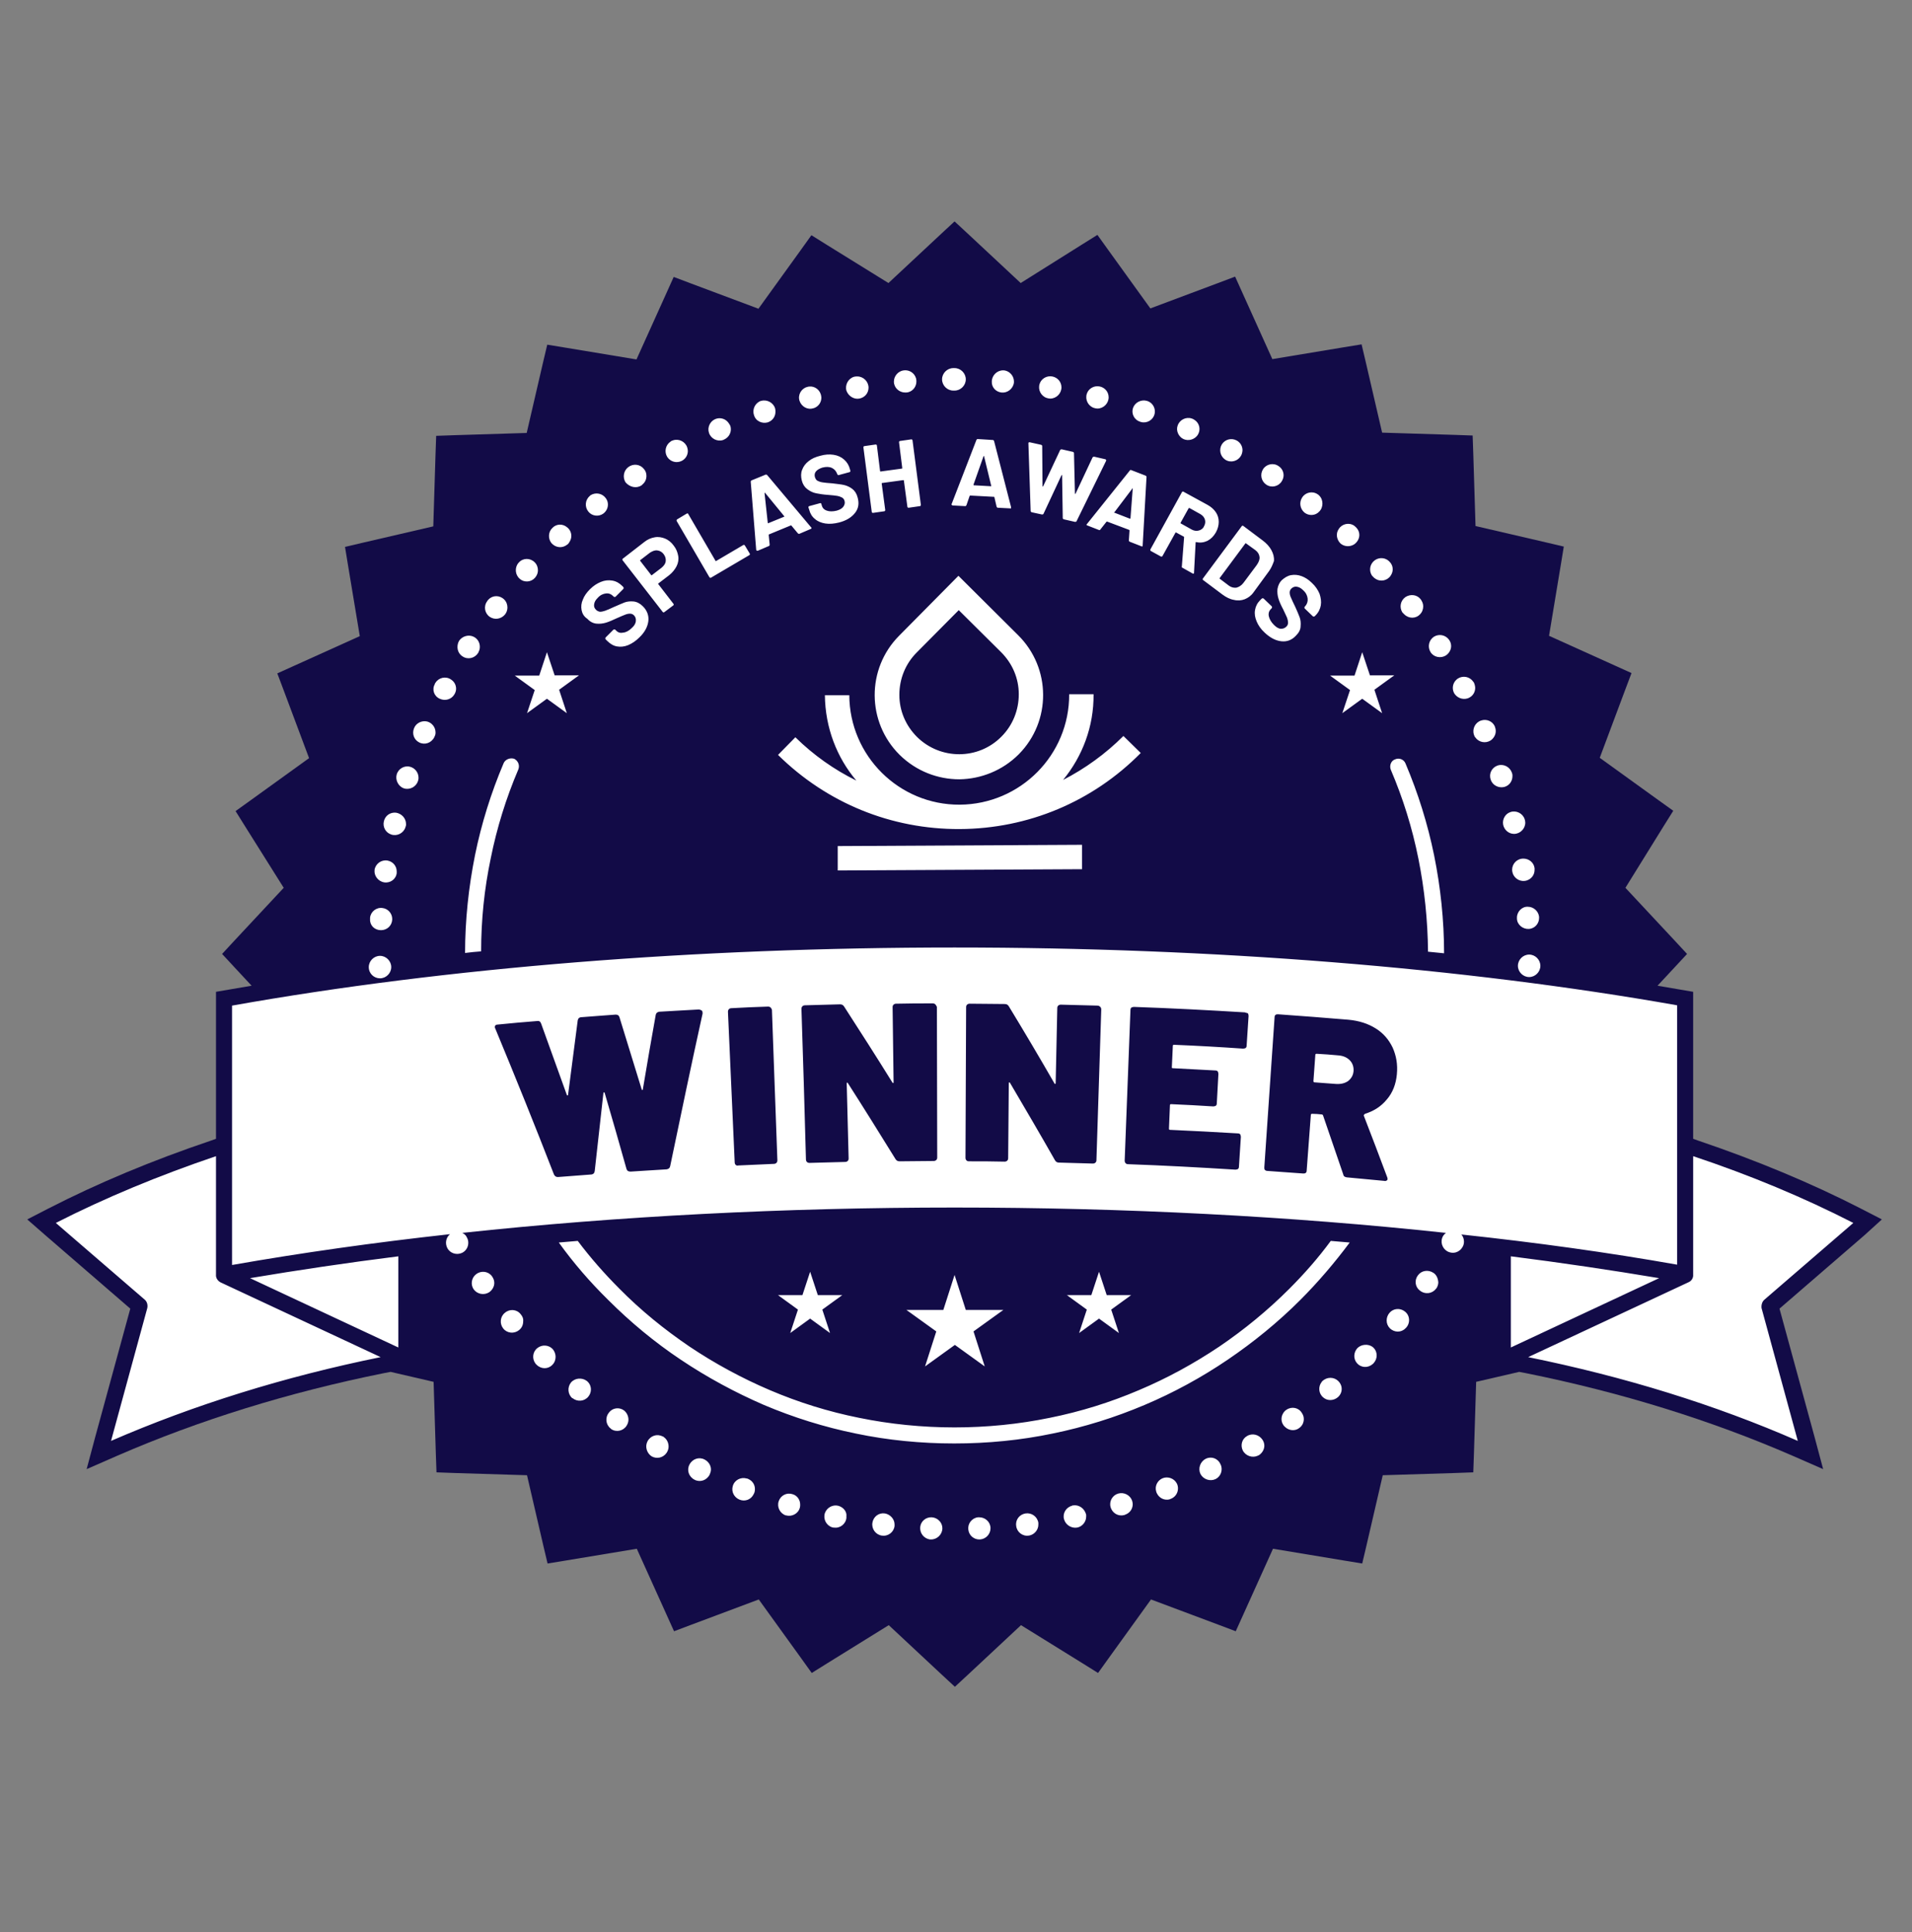 <svg width="96" height="97" viewBox="0 0 96 97" fill="none" xmlns="http://www.w3.org/2000/svg">
<rect x="0" y="0" width="96" height="97" fill="#808080" stroke="none"/>
<path d="M94.488 61.222L93.424 60.674C90.943 59.401 88.187 58.256 85.286 57.273L85.012 57.176V50.472V49.795L84.351 49.682C83.98 49.618 83.594 49.553 83.223 49.489L84.093 48.554L84.706 47.894L84.093 47.233L81.611 44.574L83.529 41.479L84.013 40.706L83.271 40.174L80.322 38.047L81.595 34.646L81.917 33.792L81.096 33.421L77.776 31.922L78.372 28.328L78.517 27.442L77.63 27.233L74.085 26.41L73.972 22.768L73.94 21.866L73.037 21.834L69.395 21.721L68.573 18.175L68.364 17.289L67.477 17.434L63.883 18.03L62.385 14.71L62.014 13.888L61.16 14.21L57.759 15.484L55.632 12.534L55.1 11.793L54.326 12.277L51.248 14.21L48.589 11.729L47.928 11.116L47.267 11.729L44.608 14.21L41.514 12.293L40.74 11.809L40.209 12.55L38.081 15.5L34.681 14.227L33.826 13.904L33.456 14.726L31.957 18.046L28.363 17.45L27.477 17.305L27.267 18.191L26.445 21.737L22.803 21.85L21.9 21.882L21.868 22.784L21.755 26.427L18.21 27.249L17.323 27.458L17.468 28.345L18.065 31.938L14.745 33.437L13.923 33.808L14.245 34.662L15.518 38.063L12.569 40.19L11.828 40.722L12.311 41.495L14.245 44.574L11.763 47.233L11.151 47.894L11.763 48.554L12.633 49.489C12.263 49.553 11.876 49.618 11.505 49.682L10.845 49.795V50.472V57.176L10.571 57.273C7.654 58.256 4.914 59.401 2.432 60.674L1.368 61.222L2.271 62.011L6.542 65.702L4.785 72.132L4.35 73.76L5.897 73.083C9.974 71.311 14.471 69.908 19.273 68.941L19.612 68.877L21.771 69.377L21.884 73.019L21.916 73.921L22.819 73.954L26.461 74.066L27.283 77.612L27.493 78.498L28.379 78.353L31.973 77.757L33.472 81.077L33.843 81.899L34.697 81.577L38.097 80.303L40.225 83.253L40.756 83.994L41.53 83.511L44.624 81.593L47.283 84.075L47.944 84.687L48.605 84.075L51.264 81.593L54.359 83.511L55.132 83.994L55.664 83.253L57.791 80.303L61.192 81.577L62.046 81.899L62.417 81.077L63.916 77.757L67.51 78.353L68.396 78.498L68.605 77.612L69.427 74.066L73.07 73.954L73.972 73.921L74.004 73.019L74.117 69.377L76.277 68.877L76.615 68.941C81.418 69.908 85.914 71.311 89.992 73.083L91.539 73.76L91.104 72.132L89.347 65.702L93.618 62.011L94.488 61.222Z" fill="#120B47"/>
<path d="M29.201 30.633C29.169 30.456 29.185 30.279 29.266 30.101C29.33 29.924 29.459 29.747 29.62 29.585C29.797 29.408 29.975 29.295 30.168 29.215C30.362 29.134 30.555 29.118 30.748 29.15C30.942 29.183 31.103 29.279 31.248 29.424L31.296 29.473C31.312 29.489 31.312 29.505 31.312 29.521C31.312 29.537 31.312 29.553 31.296 29.569L30.91 29.956C30.893 29.972 30.877 29.972 30.861 29.972C30.845 29.972 30.829 29.972 30.813 29.956L30.781 29.924C30.684 29.827 30.571 29.779 30.426 29.795C30.281 29.811 30.136 29.875 30.007 30.021C29.894 30.133 29.846 30.23 29.83 30.343C29.814 30.456 29.846 30.536 29.927 30.617C29.991 30.681 30.055 30.698 30.12 30.714C30.2 30.714 30.281 30.698 30.378 30.665C30.474 30.633 30.619 30.569 30.829 30.472C31.055 30.375 31.232 30.295 31.361 30.246C31.49 30.198 31.651 30.182 31.812 30.198C31.973 30.214 32.134 30.295 32.279 30.44C32.489 30.649 32.586 30.907 32.553 31.181C32.521 31.455 32.376 31.745 32.102 32.003C31.925 32.18 31.732 32.309 31.538 32.39C31.345 32.47 31.151 32.486 30.974 32.454C30.797 32.422 30.636 32.325 30.491 32.18L30.41 32.1C30.394 32.084 30.394 32.067 30.394 32.051C30.394 32.035 30.394 32.019 30.41 32.003L30.797 31.616C30.813 31.6 30.829 31.6 30.845 31.6C30.861 31.6 30.877 31.6 30.893 31.616L30.942 31.665C31.038 31.761 31.151 31.793 31.296 31.761C31.441 31.745 31.587 31.665 31.732 31.519C31.86 31.407 31.925 31.278 31.925 31.165C31.941 31.052 31.893 30.955 31.828 30.891C31.78 30.843 31.715 30.81 31.635 30.81C31.554 30.81 31.474 30.826 31.393 30.859C31.296 30.891 31.167 30.955 30.974 31.036C30.765 31.133 30.587 31.213 30.426 31.262C30.265 31.31 30.104 31.326 29.943 31.31C29.781 31.294 29.62 31.213 29.491 31.068C29.314 30.955 29.233 30.794 29.201 30.633ZM31.264 28.135C31.248 28.119 31.248 28.103 31.248 28.087C31.248 28.07 31.264 28.054 31.264 28.054L32.344 27.216C32.505 27.087 32.682 27.007 32.876 26.975C33.053 26.942 33.23 26.975 33.392 27.039C33.553 27.104 33.714 27.233 33.827 27.394C33.956 27.555 34.02 27.732 34.052 27.909C34.084 28.087 34.052 28.264 33.972 28.425C33.891 28.586 33.762 28.747 33.601 28.876L33.053 29.295C33.037 29.311 33.037 29.311 33.053 29.328L33.81 30.311C33.827 30.327 33.827 30.343 33.827 30.359C33.827 30.375 33.81 30.391 33.81 30.391L33.359 30.73C33.343 30.746 33.327 30.746 33.311 30.746C33.295 30.746 33.279 30.73 33.279 30.73L31.264 28.135ZM32.151 28.167L32.699 28.876C32.715 28.892 32.715 28.892 32.731 28.876L33.214 28.506C33.327 28.409 33.408 28.312 33.424 28.183C33.44 28.054 33.408 27.942 33.327 27.829C33.246 27.716 33.134 27.651 33.005 27.635C32.876 27.619 32.763 27.668 32.634 27.748L32.151 28.119C32.134 28.135 32.134 28.151 32.151 28.167ZM34.487 25.782L34.004 26.072C33.988 26.088 33.988 26.088 33.972 26.104C33.972 26.12 33.972 26.137 33.972 26.153L35.615 28.973C35.632 28.989 35.632 28.989 35.648 29.005C35.664 29.021 35.68 29.005 35.696 29.005L37.614 27.877C37.63 27.877 37.63 27.861 37.646 27.845C37.662 27.829 37.646 27.813 37.646 27.797L37.404 27.394C37.388 27.378 37.388 27.378 37.372 27.361C37.356 27.345 37.34 27.361 37.324 27.361L35.954 28.167C35.938 28.183 35.922 28.167 35.922 28.151L34.552 25.798C34.536 25.782 34.536 25.782 34.52 25.766C34.52 25.782 34.504 25.782 34.487 25.782ZM37.968 27.603L37.694 24.186C37.694 24.154 37.711 24.138 37.727 24.122L38.436 23.832C38.468 23.816 38.484 23.832 38.517 23.848L40.724 26.475L40.74 26.491C40.757 26.523 40.74 26.54 40.708 26.556L40.144 26.797C40.112 26.814 40.096 26.797 40.064 26.781L39.741 26.394C39.725 26.378 39.725 26.378 39.709 26.378L38.613 26.83C38.597 26.83 38.597 26.846 38.597 26.862L38.645 27.345C38.645 27.378 38.629 27.41 38.613 27.41L38.049 27.651C38.033 27.651 38.017 27.651 38.001 27.651C37.985 27.635 37.968 27.619 37.968 27.603ZM38.388 24.767L38.549 26.249C38.549 26.265 38.565 26.282 38.581 26.265L39.371 25.943C39.387 25.943 39.387 25.927 39.371 25.911L38.42 24.751C38.42 24.734 38.404 24.734 38.404 24.734C38.404 24.734 38.388 24.751 38.388 24.767ZM40.596 23.155C40.45 23.268 40.338 23.413 40.273 23.59C40.209 23.751 40.209 23.929 40.257 24.122C40.305 24.315 40.402 24.46 40.531 24.557C40.66 24.654 40.805 24.734 40.982 24.767C41.143 24.799 41.337 24.831 41.579 24.847C41.788 24.863 41.933 24.88 42.03 24.896C42.127 24.912 42.207 24.944 42.272 24.976C42.336 25.008 42.384 25.073 42.401 25.137C42.433 25.234 42.417 25.331 42.352 25.427C42.288 25.524 42.175 25.589 42.014 25.637C41.82 25.685 41.643 25.685 41.514 25.637C41.369 25.589 41.288 25.492 41.256 25.363L41.24 25.299C41.24 25.282 41.224 25.266 41.208 25.266C41.192 25.266 41.176 25.25 41.16 25.266L40.628 25.411C40.612 25.411 40.596 25.427 40.596 25.444C40.596 25.46 40.579 25.476 40.596 25.492L40.628 25.589C40.676 25.782 40.773 25.943 40.918 26.056C41.063 26.185 41.24 26.249 41.434 26.282C41.643 26.314 41.869 26.298 42.127 26.233C42.497 26.137 42.755 25.975 42.932 25.75C43.11 25.524 43.142 25.266 43.061 24.976C43.013 24.783 42.916 24.638 42.787 24.541C42.658 24.444 42.513 24.38 42.368 24.348C42.223 24.315 42.03 24.299 41.788 24.267C41.562 24.251 41.401 24.235 41.305 24.219C41.192 24.203 41.111 24.17 41.047 24.138C40.982 24.106 40.95 24.041 40.918 23.961C40.886 23.848 40.902 23.751 40.966 23.671C41.031 23.59 41.143 23.526 41.288 23.477C41.482 23.429 41.627 23.429 41.772 23.494C41.901 23.558 41.981 23.655 42.03 23.784L42.046 23.816C42.046 23.832 42.062 23.848 42.078 23.848C42.094 23.848 42.11 23.864 42.127 23.848L42.658 23.703C42.675 23.703 42.691 23.687 42.691 23.671C42.691 23.655 42.707 23.639 42.691 23.622L42.675 23.558C42.626 23.365 42.529 23.203 42.384 23.075C42.239 22.945 42.062 22.865 41.852 22.833C41.643 22.8 41.417 22.817 41.192 22.881C40.934 22.945 40.757 23.026 40.596 23.155ZM43.367 22.414C43.351 22.43 43.351 22.446 43.351 22.462L43.77 25.701C43.77 25.718 43.786 25.734 43.786 25.734C43.803 25.75 43.819 25.75 43.835 25.75L44.399 25.669C44.415 25.669 44.431 25.653 44.431 25.653C44.447 25.637 44.447 25.621 44.447 25.605L44.27 24.283C44.27 24.267 44.27 24.251 44.286 24.251L45.35 24.106C45.366 24.106 45.382 24.106 45.382 24.122L45.559 25.444C45.559 25.46 45.575 25.476 45.575 25.476C45.592 25.492 45.608 25.492 45.624 25.492L46.188 25.411C46.204 25.411 46.22 25.395 46.22 25.395C46.236 25.379 46.236 25.363 46.236 25.347L45.817 22.108C45.817 22.091 45.801 22.075 45.801 22.075C45.785 22.059 45.769 22.059 45.753 22.059L45.189 22.14C45.172 22.14 45.156 22.156 45.156 22.156C45.14 22.172 45.14 22.188 45.14 22.204L45.301 23.494C45.301 23.51 45.301 23.526 45.285 23.526L44.222 23.671C44.206 23.671 44.189 23.671 44.189 23.655L44.028 22.365C44.028 22.349 44.012 22.333 44.012 22.333C43.996 22.317 43.98 22.317 43.964 22.317L43.4 22.398C43.384 22.398 43.384 22.398 43.367 22.414ZM47.783 25.299L49.024 22.091C49.04 22.059 49.056 22.043 49.089 22.043L49.846 22.091C49.879 22.091 49.895 22.108 49.911 22.14L50.765 25.46C50.765 25.46 50.765 25.476 50.765 25.492C50.765 25.524 50.749 25.54 50.717 25.524L50.104 25.492C50.072 25.492 50.056 25.476 50.04 25.444L49.927 24.96C49.927 24.944 49.911 24.944 49.911 24.944L48.718 24.88C48.702 24.88 48.702 24.88 48.686 24.896L48.525 25.363C48.509 25.395 48.492 25.411 48.46 25.411L47.848 25.379C47.832 25.379 47.816 25.379 47.8 25.363C47.767 25.331 47.767 25.315 47.783 25.299ZM48.879 24.331C48.879 24.348 48.879 24.364 48.895 24.364L49.749 24.412C49.766 24.412 49.782 24.396 49.766 24.38L49.411 22.913C49.411 22.897 49.411 22.897 49.395 22.897C49.395 22.897 49.379 22.897 49.379 22.913L48.879 24.331ZM51.748 25.653C51.748 25.685 51.764 25.701 51.796 25.718L52.312 25.83C52.344 25.83 52.377 25.83 52.393 25.798L53.295 23.864C53.295 23.848 53.311 23.848 53.311 23.848L53.327 23.864L53.36 26.008C53.36 26.04 53.376 26.056 53.408 26.072L53.972 26.201C54.004 26.201 54.036 26.201 54.053 26.169L55.535 23.139C55.551 23.107 55.535 23.075 55.503 23.058L54.939 22.929C54.907 22.929 54.891 22.929 54.858 22.962L54.004 24.783C54.004 24.799 53.988 24.799 53.988 24.799L53.972 24.783L53.924 22.752C53.924 22.72 53.907 22.704 53.875 22.688L53.311 22.559C53.279 22.559 53.263 22.559 53.231 22.591L52.377 24.412C52.377 24.428 52.36 24.428 52.36 24.428L52.344 24.412L52.328 22.398C52.328 22.365 52.312 22.349 52.28 22.333L51.7 22.204C51.667 22.204 51.651 22.204 51.635 22.236V22.253L51.748 25.653ZM54.584 26.298L56.728 23.622C56.744 23.59 56.776 23.59 56.809 23.606L57.518 23.88C57.55 23.896 57.566 23.913 57.566 23.945L57.373 27.378C57.373 27.378 57.373 27.394 57.373 27.41C57.356 27.442 57.34 27.442 57.308 27.426L56.728 27.2C56.696 27.184 56.679 27.168 56.679 27.136L56.712 26.636C56.712 26.62 56.712 26.62 56.696 26.604L55.584 26.185C55.568 26.185 55.568 26.185 55.551 26.201L55.245 26.588C55.229 26.62 55.197 26.62 55.165 26.604L54.584 26.378C54.568 26.378 54.552 26.362 54.552 26.346C54.552 26.33 54.568 26.314 54.584 26.298ZM55.938 25.734L56.728 26.04C56.744 26.04 56.76 26.04 56.76 26.024L56.873 24.525C56.873 24.509 56.873 24.509 56.873 24.509C56.873 24.509 56.857 24.509 56.857 24.525L55.954 25.718C55.922 25.718 55.922 25.734 55.938 25.734ZM59.419 24.686L60.628 25.347C60.805 25.444 60.95 25.573 61.047 25.718C61.144 25.863 61.192 26.024 61.192 26.201C61.192 26.378 61.144 26.556 61.047 26.733C60.934 26.926 60.805 27.055 60.628 27.152C60.451 27.233 60.273 27.265 60.064 27.216C60.048 27.216 60.032 27.216 60.032 27.233L59.951 28.747C59.951 28.764 59.951 28.78 59.951 28.78C59.935 28.796 59.919 28.812 59.887 28.796L59.371 28.506C59.339 28.489 59.323 28.473 59.339 28.441L59.452 26.975C59.452 26.959 59.452 26.942 59.435 26.942L59.049 26.733C59.032 26.733 59.016 26.733 59.016 26.749L58.372 27.909C58.372 27.925 58.356 27.925 58.34 27.942C58.323 27.942 58.307 27.942 58.291 27.942L57.792 27.668C57.775 27.668 57.775 27.651 57.759 27.635C57.759 27.619 57.759 27.603 57.759 27.587L59.339 24.718C59.339 24.702 59.355 24.702 59.371 24.686C59.387 24.67 59.403 24.67 59.419 24.686ZM59.677 25.524L59.274 26.249C59.274 26.265 59.274 26.282 59.29 26.282L59.838 26.588C59.951 26.652 60.08 26.668 60.193 26.636C60.306 26.604 60.402 26.54 60.451 26.427C60.515 26.314 60.531 26.201 60.499 26.088C60.467 25.975 60.386 25.879 60.273 25.814L59.725 25.508C59.693 25.508 59.677 25.508 59.677 25.524ZM63.722 28.667L62.933 29.747C62.82 29.908 62.659 30.021 62.498 30.085C62.336 30.149 62.143 30.166 61.95 30.117C61.756 30.085 61.563 29.988 61.369 29.843L60.402 29.118C60.386 29.102 60.386 29.102 60.386 29.086C60.386 29.07 60.386 29.054 60.402 29.038L62.352 26.41C62.369 26.394 62.369 26.394 62.385 26.394C62.401 26.394 62.417 26.394 62.433 26.41L63.4 27.136C63.593 27.281 63.739 27.442 63.835 27.619C63.932 27.797 63.98 27.974 63.964 28.167C63.9 28.345 63.835 28.506 63.722 28.667ZM63.239 27.958C63.223 27.829 63.158 27.716 63.029 27.619L62.562 27.281C62.546 27.265 62.53 27.281 62.53 27.281L61.24 29.021C61.224 29.038 61.24 29.054 61.24 29.054L61.708 29.408C61.821 29.489 61.95 29.521 62.078 29.505C62.207 29.473 62.336 29.392 62.433 29.263L63.094 28.377C63.207 28.216 63.255 28.087 63.239 27.958ZM64.141 29.569C64.125 29.73 64.141 29.892 64.19 30.053C64.238 30.214 64.319 30.391 64.431 30.601C64.528 30.794 64.576 30.923 64.625 31.02C64.657 31.116 64.673 31.197 64.673 31.262C64.673 31.342 64.641 31.407 64.593 31.455C64.512 31.535 64.431 31.568 64.319 31.568C64.206 31.568 64.093 31.503 63.964 31.374C63.819 31.229 63.739 31.084 63.706 30.939C63.674 30.794 63.722 30.665 63.803 30.585L63.851 30.536C63.867 30.52 63.867 30.504 63.867 30.488C63.867 30.472 63.867 30.456 63.851 30.44L63.448 30.053C63.432 30.037 63.416 30.037 63.4 30.037C63.384 30.037 63.368 30.037 63.352 30.053L63.271 30.133C63.126 30.279 63.045 30.44 63.013 30.633C62.981 30.826 63.013 31.004 63.094 31.197C63.174 31.39 63.303 31.584 63.497 31.761C63.771 32.019 64.045 32.164 64.335 32.196C64.625 32.228 64.867 32.132 65.076 31.906C65.221 31.761 65.302 31.6 65.302 31.439C65.318 31.278 65.302 31.116 65.253 30.988C65.205 30.859 65.124 30.665 65.028 30.456C64.931 30.262 64.867 30.117 64.818 30.005C64.77 29.908 64.754 29.811 64.754 29.747C64.754 29.666 64.786 29.602 64.834 29.553C64.915 29.473 65.012 29.44 65.108 29.456C65.221 29.473 65.318 29.521 65.431 29.634C65.576 29.763 65.64 29.908 65.656 30.053C65.672 30.198 65.624 30.327 65.543 30.424L65.511 30.456C65.495 30.472 65.495 30.488 65.495 30.504C65.495 30.52 65.495 30.536 65.511 30.552L65.914 30.939C65.93 30.955 65.946 30.955 65.963 30.955C65.979 30.955 65.995 30.955 66.011 30.939L66.059 30.891C66.204 30.746 66.285 30.569 66.317 30.391C66.349 30.198 66.317 30.005 66.253 29.811C66.172 29.618 66.043 29.424 65.866 29.263C65.705 29.102 65.527 28.989 65.35 28.925C65.173 28.86 64.996 28.844 64.818 28.876C64.641 28.909 64.496 29.005 64.351 29.134C64.238 29.247 64.174 29.392 64.141 29.569ZM19.999 67.652V63.075C17.436 63.398 14.954 63.768 12.553 64.171L19.999 67.652ZM88.59 65.251L93.054 61.399C90.572 60.126 87.865 58.998 85.012 58.047V63.994C85.028 64.155 84.931 64.316 84.77 64.381L76.728 68.136C81.563 69.119 86.108 70.521 90.266 72.342L88.445 65.67C88.429 65.509 88.477 65.347 88.59 65.251ZM10.845 63.994C10.845 63.994 10.845 63.978 10.845 63.994V58.047C7.992 59.014 5.301 60.126 2.803 61.399L7.267 65.251C7.38 65.347 7.428 65.509 7.396 65.67L5.575 72.342C9.733 70.537 14.277 69.119 19.112 68.136L11.07 64.381C10.925 64.3 10.829 64.155 10.845 63.994ZM84.206 63.494V50.472C73.441 48.571 60.902 47.571 47.928 47.571C34.955 47.571 22.416 48.571 11.651 50.488V63.51C15.132 62.898 18.79 62.382 22.594 61.963C22.384 62.14 22.336 62.431 22.465 62.672C22.61 62.93 22.932 63.027 23.206 62.898C23.399 62.801 23.512 62.608 23.512 62.398C23.512 62.318 23.496 62.221 23.448 62.14C23.432 62.124 23.432 62.092 23.416 62.076C23.367 61.995 23.287 61.931 23.206 61.899C31.006 61.061 39.371 60.626 47.928 60.626C56.47 60.626 64.818 61.061 72.602 61.899C72.554 61.931 72.506 61.979 72.474 62.028C72.441 62.076 72.425 62.108 72.409 62.157C72.312 62.447 72.474 62.769 72.764 62.866C73.038 62.962 73.312 62.833 73.441 62.592C73.489 62.511 73.505 62.414 73.505 62.334C73.505 62.205 73.457 62.076 73.376 61.979C77.131 62.382 80.757 62.882 84.206 63.494ZM75.858 63.075V67.652L83.304 64.171C80.902 63.768 78.404 63.398 75.858 63.075ZM48.122 28.909L51.119 31.89C52.779 33.534 52.795 36.209 51.152 37.869C50.33 38.691 49.25 39.11 48.17 39.126C47.09 39.126 46.011 38.723 45.172 37.901C43.513 36.258 43.496 33.582 45.14 31.922L48.122 28.909ZM48.138 30.633L46.027 32.76C45.463 33.324 45.156 34.082 45.156 34.888C45.156 35.694 45.479 36.435 46.043 36.999C47.219 38.159 49.121 38.159 50.281 36.983C50.845 36.419 51.152 35.661 51.152 34.855C51.152 34.05 50.829 33.308 50.265 32.744L48.138 30.633ZM42.062 43.703L54.327 43.639V42.414L42.062 42.478V43.703ZM56.406 36.951C55.503 37.853 54.472 38.594 53.376 39.158C54.343 37.982 54.923 36.483 54.907 34.855H53.682C53.698 37.901 51.232 40.383 48.186 40.4C45.14 40.416 42.658 37.95 42.642 34.904H41.417C41.434 36.532 42.014 38.03 42.997 39.191C41.885 38.643 40.853 37.918 39.935 37.015L39.064 37.901C41.514 40.319 44.754 41.64 48.186 41.624C51.619 41.608 54.858 40.254 57.276 37.805L56.406 36.951ZM48.492 65.767L47.928 64.01L47.364 65.767H45.511L47.01 66.846L46.446 68.603L47.944 67.523L49.443 68.603L48.879 66.846L50.378 65.767H48.492ZM41.063 65.025L40.676 63.849L40.289 65.025H39.064L40.064 65.75L39.677 66.927L40.676 66.202L41.675 66.927L41.288 65.75L42.288 65.025H41.063ZM26.462 35.806L27.461 35.081L28.46 35.806L28.073 34.63L29.072 33.905H27.848L27.461 32.744L27.074 33.921H25.849L26.848 34.646L26.462 35.806ZM55.568 65.025L55.181 63.849L54.794 65.025H53.569L54.568 65.75L54.181 66.927L55.181 66.202L56.18 66.927L55.793 65.75L56.792 65.025H55.568ZM67.397 35.806L68.396 35.081L69.395 35.806L69.008 34.63L70.008 33.905H68.783L68.396 32.744L68.009 33.921H66.784L67.784 34.646L67.397 35.806ZM50.281 19.706C50.555 19.738 50.813 19.561 50.894 19.287C50.91 19.239 50.91 19.19 50.91 19.158C50.91 18.9 50.733 18.675 50.491 18.61C50.443 18.594 50.394 18.594 50.362 18.594C50.056 18.594 49.798 18.852 49.798 19.158C49.782 19.432 49.991 19.674 50.281 19.706ZM75.922 43.671C75.922 43.736 75.939 43.8 75.955 43.848C76.051 44.139 76.374 44.3 76.664 44.203C76.906 44.122 77.05 43.913 77.05 43.671C77.05 43.639 77.05 43.623 77.05 43.59C77.018 43.316 76.777 43.107 76.487 43.107C76.164 43.107 75.922 43.365 75.922 43.671ZM71.958 63.897C71.7 63.736 71.362 63.784 71.184 64.042C71.007 64.284 71.055 64.622 71.297 64.8C71.539 64.993 71.893 64.961 72.087 64.719C72.103 64.703 72.103 64.687 72.119 64.687C72.183 64.59 72.216 64.477 72.216 64.381C72.2 64.171 72.119 63.994 71.958 63.897ZM75.471 41.399C75.519 41.657 75.745 41.866 76.019 41.866C76.325 41.866 76.583 41.608 76.583 41.302C76.583 41.237 76.567 41.173 76.551 41.125C76.454 40.835 76.132 40.673 75.842 40.77C75.584 40.851 75.423 41.125 75.471 41.399ZM69.766 65.912C69.573 66.137 69.573 66.476 69.782 66.685C70.008 66.911 70.362 66.911 70.572 66.685C70.588 66.669 70.604 66.653 70.62 66.637C70.701 66.54 70.749 66.411 70.749 66.282C70.749 66.121 70.685 65.96 70.54 65.847C70.298 65.654 69.959 65.686 69.766 65.912ZM45.447 19.706C45.495 19.706 45.559 19.706 45.608 19.69C45.849 19.626 46.011 19.4 46.011 19.158C46.011 19.11 46.011 19.061 45.994 18.997C45.914 18.723 45.656 18.562 45.382 18.594C45.108 18.626 44.882 18.868 44.882 19.158C44.882 19.464 45.14 19.706 45.447 19.706ZM76.164 46.072C76.164 46.121 76.164 46.185 76.18 46.234C76.261 46.524 76.583 46.701 76.873 46.62C77.115 46.556 77.276 46.33 77.276 46.089C77.276 46.072 77.276 46.04 77.276 46.024C77.244 45.75 77.002 45.525 76.712 45.525C76.422 45.508 76.164 45.766 76.164 46.072ZM43.142 20.012C43.416 19.964 43.609 19.738 43.609 19.464C43.609 19.158 43.351 18.9 43.045 18.9C42.997 18.9 42.932 18.9 42.884 18.916C42.594 18.997 42.417 19.319 42.497 19.61C42.594 19.883 42.868 20.061 43.142 20.012ZM76.777 47.926C76.47 47.926 76.213 48.184 76.213 48.49C76.213 48.796 76.47 49.054 76.777 49.054C77.083 49.054 77.341 48.796 77.341 48.49C77.341 48.184 77.083 47.926 76.777 47.926ZM47.864 19.61C47.88 19.61 47.88 19.61 47.896 19.61C47.912 19.61 47.912 19.61 47.928 19.61C48.235 19.61 48.492 19.352 48.492 19.045C48.492 18.739 48.235 18.481 47.928 18.481C47.912 18.481 47.912 18.481 47.896 18.481C47.88 18.481 47.88 18.481 47.864 18.481C47.558 18.481 47.3 18.739 47.3 19.045C47.3 19.352 47.558 19.61 47.864 19.61ZM74.005 36.886C74.021 36.934 74.037 36.983 74.069 37.015C74.246 37.273 74.585 37.337 74.843 37.176C75.004 37.063 75.1 36.886 75.1 36.709C75.1 36.628 75.084 36.548 75.052 36.467C74.939 36.209 74.633 36.08 74.359 36.177C74.069 36.274 73.908 36.596 74.005 36.886ZM70.507 30.843C70.733 31.068 71.088 31.068 71.297 30.843C71.41 30.73 71.458 30.585 71.458 30.44C71.458 30.311 71.41 30.198 71.329 30.085C71.152 29.859 70.83 29.811 70.572 29.972C70.314 30.149 70.249 30.488 70.411 30.746C70.459 30.794 70.491 30.826 70.507 30.843ZM72.602 32.905C72.764 32.793 72.86 32.615 72.86 32.438C72.86 32.325 72.828 32.228 72.764 32.132C72.586 31.874 72.248 31.809 71.99 31.971C71.732 32.148 71.668 32.486 71.829 32.744C71.99 33.002 72.345 33.067 72.602 32.905ZM69.057 29.054C69.315 29.231 69.669 29.15 69.83 28.892C69.895 28.796 69.927 28.683 69.927 28.586C69.927 28.441 69.879 28.312 69.766 28.2C69.589 28.006 69.282 27.958 69.041 28.119C68.783 28.296 68.718 28.635 68.88 28.892C68.944 28.957 68.992 29.021 69.057 29.054ZM63.577 24.331C63.835 24.509 64.19 24.428 64.351 24.17C64.415 24.074 64.448 23.961 64.448 23.864C64.448 23.687 64.367 23.51 64.19 23.397C63.932 23.22 63.577 23.3 63.416 23.558C63.255 23.816 63.319 24.154 63.577 24.331ZM59.419 22.043C59.661 22.156 59.967 22.075 60.128 21.85C60.193 21.753 60.225 21.64 60.225 21.543C60.225 21.366 60.145 21.189 59.967 21.076C59.919 21.044 59.887 21.028 59.838 21.012C59.548 20.915 59.226 21.076 59.129 21.366C59.032 21.624 59.178 21.93 59.419 22.043ZM67.993 27.329C68.154 27.216 68.251 27.039 68.251 26.862C68.251 26.749 68.219 26.652 68.154 26.556C68.106 26.491 68.058 26.443 67.993 26.394C67.735 26.217 67.381 26.298 67.22 26.556C67.058 26.781 67.107 27.087 67.3 27.281C67.478 27.442 67.768 27.474 67.993 27.329ZM61.514 23.075C61.563 23.107 61.595 23.123 61.643 23.139C61.934 23.236 62.256 23.075 62.352 22.784C62.369 22.72 62.385 22.672 62.385 22.607C62.385 22.398 62.272 22.204 62.078 22.108C61.821 21.979 61.514 22.059 61.353 22.301C61.192 22.559 61.257 22.897 61.514 23.075ZM73.682 35.065C73.924 34.984 74.069 34.775 74.069 34.533C74.069 34.469 74.053 34.42 74.037 34.356C74.021 34.307 74.005 34.259 73.972 34.227C73.795 33.969 73.457 33.905 73.199 34.066C72.957 34.227 72.876 34.533 73.005 34.791C73.134 35.017 73.408 35.146 73.682 35.065ZM74.843 39.126C74.923 39.416 75.229 39.578 75.519 39.513C75.777 39.449 75.939 39.223 75.939 38.965C75.939 38.917 75.939 38.868 75.922 38.836C75.922 38.82 75.922 38.804 75.906 38.788C75.81 38.498 75.487 38.337 75.197 38.433C74.907 38.53 74.746 38.836 74.843 39.126ZM57.244 21.173C57.26 21.173 57.276 21.189 57.292 21.189C57.598 21.269 57.904 21.076 57.969 20.786C57.985 20.738 57.985 20.689 57.985 20.657C57.985 20.415 57.824 20.19 57.582 20.125C57.292 20.045 56.986 20.206 56.889 20.48C56.792 20.754 56.937 21.076 57.244 21.173ZM54.923 20.48C54.987 20.496 55.036 20.512 55.1 20.512C55.406 20.512 55.664 20.254 55.664 19.948C55.664 19.674 55.471 19.448 55.197 19.4C54.923 19.352 54.649 19.513 54.568 19.771C54.472 20.061 54.633 20.383 54.923 20.48ZM68.154 67.684C67.961 67.894 67.945 68.216 68.122 68.426C68.316 68.668 68.67 68.7 68.912 68.49C68.944 68.474 68.96 68.442 68.992 68.41C69.073 68.313 69.121 68.184 69.121 68.055C69.121 67.894 69.057 67.733 68.912 67.62C68.686 67.459 68.348 67.491 68.154 67.684ZM65.495 25.734C65.721 25.911 66.043 25.895 66.237 25.685C66.349 25.573 66.398 25.427 66.398 25.282C66.398 25.137 66.349 24.992 66.237 24.88C66.204 24.847 66.188 24.831 66.156 24.815C65.898 24.638 65.543 24.718 65.382 24.976C65.221 25.218 65.269 25.54 65.495 25.734ZM52.554 19.98C52.618 19.996 52.667 20.012 52.731 20.012C53.037 20.012 53.295 19.755 53.295 19.448C53.295 19.174 53.102 18.949 52.828 18.9C52.554 18.852 52.28 19.013 52.199 19.271C52.102 19.561 52.264 19.883 52.554 19.98ZM19.29 44.3C19.596 44.348 19.886 44.139 19.918 43.832C19.918 43.8 19.918 43.784 19.918 43.752C19.918 43.478 19.725 43.252 19.451 43.204C19.145 43.155 18.855 43.365 18.806 43.671V43.687C18.774 43.961 18.983 44.251 19.29 44.3ZM31.329 70.811C31.087 70.634 30.748 70.682 30.571 70.924C30.378 71.165 30.41 71.52 30.652 71.713C30.668 71.73 30.684 71.73 30.684 71.746C30.942 71.923 31.296 71.842 31.457 71.585C31.522 71.488 31.554 71.375 31.554 71.278C31.554 71.101 31.474 70.924 31.329 70.811ZM33.327 72.149C33.311 72.132 33.295 72.116 33.263 72.116C32.989 71.971 32.65 72.084 32.505 72.374C32.376 72.632 32.473 72.954 32.715 73.116C32.972 73.261 33.295 73.196 33.472 72.938C33.536 72.842 33.569 72.729 33.569 72.632C33.569 72.439 33.488 72.261 33.327 72.149ZM35.374 73.277C35.1 73.132 34.761 73.245 34.616 73.535C34.471 73.809 34.584 74.147 34.874 74.292C35.148 74.437 35.487 74.324 35.632 74.034C35.664 73.954 35.696 73.873 35.696 73.776C35.696 73.567 35.567 73.373 35.374 73.277ZM40.837 20.496H40.853C41.095 20.415 41.24 20.206 41.24 19.964C41.24 19.9 41.224 19.851 41.208 19.787C41.111 19.497 40.805 19.335 40.515 19.432C40.225 19.513 40.047 19.835 40.144 20.125C40.241 20.415 40.547 20.593 40.837 20.496ZM39.79 75.017C39.5 74.921 39.193 75.082 39.097 75.372C39 75.662 39.161 75.984 39.451 76.081H39.467C39.757 76.162 40.08 76 40.16 75.694C40.176 75.646 40.176 75.597 40.176 75.533C40.176 75.307 40.031 75.082 39.79 75.017ZM26.139 65.976C25.946 65.734 25.591 65.702 25.349 65.912C25.108 66.105 25.076 66.46 25.269 66.701C25.462 66.943 25.817 66.975 26.059 66.782C26.204 66.669 26.268 66.508 26.268 66.347C26.284 66.202 26.236 66.089 26.139 65.976C26.155 65.976 26.155 65.976 26.139 65.976ZM24.689 64.058C24.495 63.816 24.141 63.784 23.899 63.978C23.657 64.171 23.625 64.51 23.786 64.735C23.963 64.977 24.302 65.041 24.56 64.88C24.721 64.767 24.818 64.59 24.818 64.413C24.818 64.3 24.785 64.203 24.721 64.107C24.705 64.091 24.705 64.074 24.689 64.058ZM28.669 69.409C28.476 69.651 28.508 70.005 28.734 70.198C28.734 70.198 28.734 70.198 28.75 70.198C28.992 70.392 29.346 70.36 29.54 70.118C29.62 70.021 29.669 69.892 29.669 69.763C29.669 69.602 29.604 69.441 29.459 69.328C29.217 69.151 28.863 69.183 28.669 69.409ZM26.977 67.684C26.735 67.878 26.703 68.232 26.897 68.474C26.913 68.49 26.929 68.506 26.945 68.522C27.171 68.748 27.525 68.748 27.735 68.522C27.848 68.41 27.896 68.265 27.896 68.12C27.896 67.991 27.848 67.846 27.751 67.733C27.557 67.523 27.219 67.491 26.977 67.684ZM37.582 74.26C37.55 74.244 37.517 74.228 37.485 74.228C37.195 74.147 36.873 74.308 36.792 74.614C36.711 74.888 36.856 75.178 37.13 75.291C37.404 75.404 37.711 75.291 37.84 75.017C37.888 74.937 37.904 74.856 37.904 74.759C37.904 74.55 37.791 74.356 37.582 74.26ZM56.148 74.985C55.858 75.066 55.68 75.372 55.761 75.662C55.842 75.968 56.148 76.145 56.438 76.065C56.454 76.065 56.47 76.065 56.486 76.049C56.728 75.968 56.873 75.759 56.873 75.517C56.873 75.452 56.857 75.404 56.841 75.34C56.744 75.066 56.438 74.904 56.148 74.985ZM53.875 75.581C53.859 75.581 53.843 75.581 53.827 75.597C53.521 75.678 53.343 75.984 53.424 76.274C53.505 76.564 53.795 76.742 54.085 76.693C54.343 76.645 54.536 76.403 54.536 76.145C54.536 76.113 54.536 76.081 54.536 76.049C54.456 75.726 54.165 75.533 53.875 75.581ZM58.388 74.212C58.13 74.308 57.969 74.598 58.049 74.872C58.13 75.178 58.436 75.356 58.726 75.275C58.758 75.259 58.807 75.243 58.839 75.227C59.032 75.13 59.145 74.937 59.145 74.727C59.145 74.647 59.129 74.55 59.081 74.469C58.952 74.228 58.646 74.115 58.388 74.212ZM60.531 73.245C60.257 73.39 60.145 73.728 60.273 74.002C60.419 74.276 60.757 74.389 61.031 74.26C61.224 74.163 61.337 73.97 61.337 73.76C61.337 73.68 61.321 73.583 61.273 73.502C61.144 73.212 60.805 73.1 60.531 73.245ZM51.49 75.984C51.184 76.033 50.974 76.307 51.023 76.613C51.055 76.919 51.345 77.145 51.651 77.096H51.667C51.941 77.048 52.135 76.806 52.135 76.548C52.135 76.516 52.135 76.484 52.135 76.452C52.086 76.145 51.796 75.936 51.49 75.984ZM46.784 76.178C46.494 76.162 46.236 76.371 46.204 76.661C46.172 76.967 46.381 77.241 46.687 77.29C46.703 77.29 46.736 77.29 46.752 77.29C47.058 77.29 47.316 77.032 47.316 76.726C47.316 76.436 47.074 76.194 46.784 76.178ZM44.431 75.984C44.125 75.936 43.851 76.145 43.803 76.452C43.754 76.758 43.964 77.048 44.27 77.096H44.286C44.592 77.145 44.882 76.919 44.915 76.613C44.915 76.581 44.915 76.564 44.915 76.532C44.915 76.274 44.705 76.033 44.431 75.984ZM42.078 75.597C41.804 75.533 41.514 75.694 41.417 75.968C41.321 76.258 41.482 76.581 41.772 76.677C41.804 76.693 41.836 76.693 41.869 76.693C42.175 76.742 42.465 76.516 42.497 76.21C42.497 76.178 42.497 76.162 42.497 76.129C42.529 75.888 42.336 75.662 42.078 75.597ZM49.169 76.178C49.153 76.178 49.121 76.178 49.105 76.178C48.799 76.21 48.573 76.5 48.621 76.806C48.654 77.096 48.911 77.306 49.202 77.29C49.492 77.274 49.733 77.032 49.733 76.726C49.733 76.419 49.476 76.178 49.169 76.178ZM19.08 49.118C19.386 49.118 19.644 48.861 19.644 48.554C19.644 48.248 19.386 47.99 19.08 47.99C18.774 47.99 18.516 48.248 18.516 48.554C18.516 48.877 18.774 49.118 19.08 49.118ZM66.494 69.264C66.446 69.296 66.398 69.328 66.365 69.377C66.172 69.618 66.204 69.973 66.446 70.166C66.656 70.344 66.962 70.328 67.171 70.15C67.3 70.037 67.365 69.892 67.365 69.731C67.365 69.618 67.332 69.522 67.268 69.425C67.091 69.167 66.752 69.103 66.494 69.264ZM64.593 70.779C64.56 70.795 64.528 70.827 64.512 70.843C64.286 71.069 64.286 71.423 64.512 71.633C64.722 71.842 65.044 71.859 65.253 71.681C65.398 71.568 65.463 71.407 65.463 71.246C65.463 71.133 65.431 71.037 65.366 70.94C65.205 70.666 64.85 70.601 64.593 70.779ZM26.864 29.005C26.961 28.892 27.009 28.764 27.009 28.635C27.009 28.489 26.961 28.345 26.848 28.232C26.623 28.006 26.268 28.006 26.059 28.232C26.042 28.248 26.042 28.264 26.026 28.264C25.833 28.506 25.865 28.86 26.091 29.054C26.316 29.263 26.671 29.231 26.864 29.005ZM28.476 27.345C28.508 27.329 28.541 27.297 28.557 27.265C28.637 27.152 28.686 27.039 28.686 26.91C28.686 26.749 28.621 26.588 28.476 26.475C28.25 26.282 27.928 26.298 27.735 26.507C27.525 26.701 27.509 27.039 27.686 27.265C27.896 27.506 28.234 27.539 28.476 27.345ZM30.297 25.782C30.442 25.669 30.523 25.508 30.523 25.331C30.523 25.218 30.491 25.121 30.426 25.024C30.249 24.767 29.91 24.702 29.652 24.863C29.636 24.88 29.62 24.88 29.62 24.896C29.378 25.089 29.346 25.444 29.54 25.685C29.717 25.911 30.055 25.959 30.297 25.782ZM38.549 21.205C38.79 21.124 38.935 20.915 38.935 20.673C38.935 20.625 38.935 20.576 38.919 20.512C38.839 20.222 38.517 20.045 38.226 20.125H38.21C37.92 20.222 37.759 20.544 37.856 20.834C37.936 21.14 38.259 21.286 38.549 21.205ZM36.309 22.091C36.341 22.075 36.373 22.059 36.405 22.043C36.583 21.946 36.695 21.753 36.695 21.559C36.695 21.463 36.679 21.366 36.615 21.286C36.47 21.028 36.163 20.931 35.906 21.044C35.648 21.157 35.503 21.463 35.599 21.737C35.696 22.027 36.018 22.188 36.309 22.091ZM19.128 46.701C19.435 46.701 19.677 46.475 19.693 46.169C19.693 46.153 19.693 46.153 19.693 46.137C19.693 45.863 19.483 45.621 19.209 45.589C18.903 45.541 18.613 45.766 18.581 46.072C18.581 46.105 18.581 46.121 18.581 46.153C18.564 46.459 18.806 46.701 19.128 46.701ZM34.23 23.139C34.423 23.042 34.536 22.849 34.536 22.639C34.536 22.575 34.52 22.526 34.504 22.462C34.407 22.172 34.084 22.011 33.794 22.108C33.746 22.124 33.698 22.14 33.666 22.172C33.408 22.349 33.343 22.688 33.504 22.945C33.666 23.187 33.972 23.268 34.23 23.139ZM32.215 24.364C32.231 24.348 32.247 24.348 32.247 24.331C32.392 24.219 32.457 24.058 32.457 23.896C32.457 23.767 32.425 23.655 32.328 23.542C32.134 23.3 31.796 23.268 31.554 23.445C31.312 23.622 31.248 23.961 31.409 24.219C31.619 24.46 31.957 24.541 32.215 24.364ZM19.644 41.898C19.934 41.995 20.257 41.834 20.353 41.544C20.369 41.511 20.369 41.479 20.386 41.431C20.386 41.415 20.386 41.383 20.386 41.367C20.386 41.093 20.176 40.851 19.886 40.802C19.596 40.77 19.338 40.947 19.274 41.237C19.209 41.511 19.354 41.802 19.644 41.898ZM20.273 39.578C20.563 39.674 20.885 39.513 20.982 39.223C20.982 39.207 20.998 39.191 20.998 39.175C21.014 39.126 21.014 39.078 21.014 39.046C21.014 38.788 20.837 38.562 20.595 38.498C20.305 38.417 19.999 38.594 19.918 38.885C19.838 39.158 19.999 39.481 20.273 39.578ZM22.078 35.081C22.352 35.21 22.674 35.113 22.819 34.855C22.867 34.775 22.9 34.678 22.9 34.581C22.9 34.404 22.819 34.227 22.642 34.114C22.384 33.937 22.029 34.017 21.868 34.275C21.852 34.291 21.836 34.307 21.836 34.34C21.675 34.614 21.788 34.952 22.078 35.081ZM62.61 72.1C62.352 72.245 62.272 72.568 62.401 72.826C62.546 73.1 62.884 73.212 63.158 73.083C63.174 73.067 63.207 73.067 63.223 73.051C63.384 72.938 63.481 72.761 63.481 72.584C63.481 72.471 63.448 72.374 63.384 72.278C63.207 72.02 62.868 71.939 62.61 72.1ZM21.046 37.273C21.32 37.418 21.659 37.305 21.804 37.015C21.82 36.983 21.836 36.934 21.852 36.902C21.868 36.854 21.868 36.806 21.868 36.773C21.868 36.516 21.691 36.29 21.449 36.225C21.175 36.161 20.885 36.306 20.788 36.564C20.676 36.838 20.788 37.144 21.046 37.273ZM23.222 32.954C23.48 33.131 23.834 33.05 23.996 32.793C24.012 32.776 24.028 32.76 24.028 32.728C24.076 32.648 24.092 32.567 24.092 32.47C24.092 32.261 23.98 32.067 23.786 31.971C23.528 31.842 23.206 31.938 23.045 32.18C22.9 32.454 22.964 32.793 23.222 32.954ZM24.592 30.971C24.834 31.133 25.156 31.084 25.349 30.859C25.43 30.762 25.478 30.633 25.478 30.504C25.478 30.359 25.43 30.214 25.317 30.101C25.092 29.875 24.737 29.875 24.527 30.101C24.495 30.133 24.479 30.149 24.463 30.182C24.27 30.44 24.334 30.794 24.592 30.971ZM69.83 38.643C70.443 40.077 70.91 41.576 71.216 43.107C71.523 44.638 71.684 46.201 71.7 47.781C71.974 47.813 72.232 47.829 72.506 47.861C72.506 46.201 72.329 44.541 72.006 42.946C71.684 41.367 71.2 39.819 70.572 38.337C70.491 38.127 70.249 38.03 70.04 38.127C69.847 38.192 69.75 38.433 69.83 38.643ZM64.738 64.703C63.658 65.783 62.481 66.75 61.224 67.604C59.951 68.458 58.597 69.199 57.179 69.796C55.745 70.408 54.246 70.875 52.715 71.182C49.588 71.826 46.268 71.826 43.126 71.182C41.595 70.875 40.096 70.408 38.661 69.796C37.259 69.199 35.889 68.458 34.616 67.604C33.359 66.75 32.167 65.783 31.103 64.703C30.346 63.945 29.652 63.156 29.008 62.301C28.686 62.334 28.379 62.35 28.057 62.382C28.798 63.414 29.636 64.381 30.539 65.267C31.651 66.379 32.876 67.394 34.181 68.265C35.503 69.151 36.905 69.908 38.355 70.537C39.838 71.165 41.385 71.649 42.965 71.971C44.576 72.31 46.252 72.471 47.912 72.471C49.572 72.471 51.248 72.31 52.86 71.971C54.439 71.649 55.986 71.165 57.469 70.537C58.92 69.925 60.338 69.151 61.643 68.265C62.949 67.378 64.174 66.379 65.286 65.267C66.188 64.364 67.01 63.398 67.768 62.382C67.445 62.35 67.139 62.334 66.817 62.301C66.188 63.156 65.495 63.945 64.738 64.703ZM25.285 38.321C24.656 39.803 24.173 41.35 23.851 42.93C23.528 44.541 23.351 46.201 23.351 47.845C23.625 47.813 23.883 47.781 24.157 47.765C24.157 46.185 24.318 44.622 24.64 43.091C24.947 41.56 25.414 40.061 26.026 38.627C26.107 38.417 26.01 38.192 25.817 38.095C25.607 38.03 25.366 38.127 25.285 38.321Z" fill="white"/>
<path d="M35.244 50.746C35.276 50.779 35.276 50.827 35.276 50.891C34.712 53.438 34.181 56 33.649 58.547C33.633 58.643 33.568 58.692 33.471 58.708C32.875 58.74 32.263 58.788 31.666 58.821C31.553 58.821 31.489 58.788 31.457 58.692C31.102 57.418 30.732 56.145 30.361 54.872C30.345 54.856 30.345 54.84 30.329 54.84C30.313 54.84 30.297 54.856 30.297 54.872C30.151 56.178 30.006 57.483 29.861 58.788C29.845 58.901 29.797 58.95 29.7 58.966C29.136 59.014 28.588 59.046 28.024 59.094C27.976 59.094 27.944 59.094 27.895 59.062C27.863 59.046 27.831 58.998 27.814 58.966C26.864 56.516 25.881 54.082 24.865 51.633C24.849 51.617 24.849 51.6 24.849 51.584C24.833 51.488 24.898 51.439 24.994 51.439C25.655 51.375 26.316 51.31 26.977 51.262C27.073 51.246 27.138 51.294 27.17 51.391C27.605 52.584 28.024 53.776 28.459 54.969C28.475 54.985 28.475 55.001 28.491 55.001C28.508 55.001 28.524 54.985 28.524 54.953C28.685 53.712 28.846 52.471 29.007 51.23C29.023 51.133 29.088 51.069 29.201 51.069C29.765 51.02 30.329 50.988 30.909 50.94C31.006 50.94 31.07 50.972 31.102 51.069C31.473 52.277 31.844 53.47 32.214 54.679C32.23 54.711 32.23 54.727 32.246 54.727C32.263 54.727 32.279 54.711 32.279 54.679C32.488 53.438 32.698 52.197 32.923 50.956C32.94 50.859 33.004 50.811 33.101 50.795C33.761 50.762 34.422 50.714 35.099 50.682C35.164 50.698 35.212 50.714 35.244 50.746ZM38.693 50.585C38.661 50.553 38.612 50.537 38.564 50.537C37.952 50.553 37.339 50.585 36.727 50.617C36.678 50.617 36.63 50.633 36.598 50.666C36.566 50.698 36.55 50.746 36.55 50.795C36.662 53.309 36.775 55.823 36.888 58.353C36.888 58.401 36.904 58.45 36.936 58.482C36.969 58.514 37.017 58.531 37.065 58.514C37.662 58.482 38.258 58.466 38.854 58.434C38.903 58.434 38.951 58.418 38.983 58.385C39.015 58.353 39.032 58.305 39.032 58.257C38.935 55.742 38.854 53.228 38.758 50.698C38.741 50.65 38.725 50.617 38.693 50.585ZM46.961 50.424C46.928 50.392 46.88 50.376 46.832 50.376C46.219 50.376 45.607 50.376 44.995 50.392C44.946 50.392 44.898 50.408 44.866 50.44C44.833 50.472 44.817 50.505 44.817 50.569C44.833 51.826 44.849 53.067 44.866 54.324C44.866 54.356 44.866 54.373 44.849 54.373C44.833 54.373 44.817 54.373 44.801 54.34C44.011 53.067 43.206 51.81 42.384 50.537C42.335 50.456 42.271 50.424 42.174 50.424C41.594 50.44 40.998 50.456 40.417 50.472C40.369 50.472 40.321 50.488 40.289 50.521C40.256 50.553 40.24 50.601 40.24 50.65C40.321 53.164 40.401 55.694 40.466 58.208C40.466 58.257 40.482 58.305 40.514 58.337C40.546 58.369 40.595 58.385 40.643 58.385C41.239 58.369 41.836 58.353 42.432 58.337C42.48 58.337 42.529 58.321 42.561 58.289C42.593 58.257 42.609 58.224 42.609 58.16C42.577 56.903 42.545 55.662 42.513 54.405C42.513 54.373 42.513 54.356 42.529 54.356C42.545 54.356 42.561 54.356 42.577 54.389C43.383 55.646 44.173 56.919 44.962 58.192C45.011 58.273 45.075 58.305 45.172 58.305C45.736 58.305 46.316 58.289 46.88 58.289C46.928 58.289 46.977 58.273 47.009 58.24C47.041 58.208 47.057 58.176 47.057 58.111C47.057 55.597 47.041 53.067 47.041 50.553C47.009 50.488 46.993 50.456 46.961 50.424ZM55.099 50.488C54.487 50.472 53.875 50.456 53.262 50.44C53.214 50.44 53.166 50.456 53.133 50.488C53.101 50.521 53.085 50.553 53.085 50.617C53.053 51.874 53.037 53.115 53.004 54.373C53.004 54.405 52.988 54.421 52.988 54.421C52.972 54.421 52.956 54.421 52.94 54.389C52.199 53.099 51.425 51.794 50.651 50.521C50.603 50.44 50.538 50.408 50.442 50.408C49.862 50.408 49.265 50.392 48.685 50.392C48.637 50.392 48.589 50.408 48.556 50.44C48.524 50.472 48.508 50.505 48.508 50.569C48.492 53.083 48.492 55.613 48.476 58.128C48.476 58.176 48.492 58.224 48.524 58.257C48.556 58.289 48.589 58.305 48.653 58.305C49.249 58.305 49.846 58.305 50.442 58.321C50.49 58.321 50.538 58.305 50.571 58.273C50.603 58.24 50.619 58.208 50.619 58.144C50.635 56.887 50.635 55.646 50.651 54.389C50.651 54.356 50.667 54.34 50.667 54.34C50.684 54.34 50.7 54.34 50.716 54.373C51.473 55.662 52.231 56.951 52.972 58.257C53.02 58.337 53.085 58.369 53.166 58.369C53.73 58.385 54.31 58.401 54.874 58.418C54.922 58.418 54.971 58.401 55.003 58.369C55.035 58.337 55.051 58.305 55.051 58.24C55.132 55.726 55.212 53.196 55.293 50.682C55.293 50.633 55.277 50.585 55.245 50.553C55.196 50.505 55.148 50.488 55.099 50.488ZM62.497 50.827C60.643 50.714 58.79 50.617 56.937 50.553C56.888 50.553 56.84 50.569 56.808 50.585C56.776 50.617 56.759 50.65 56.759 50.714C56.663 53.228 56.566 55.742 56.469 58.273C56.469 58.321 56.485 58.369 56.518 58.401C56.55 58.434 56.582 58.45 56.647 58.45C58.435 58.514 60.24 58.611 62.029 58.724C62.078 58.724 62.126 58.708 62.158 58.692C62.191 58.659 62.207 58.627 62.207 58.563C62.239 58.063 62.271 57.58 62.303 57.08C62.303 57.032 62.287 56.983 62.271 56.951C62.239 56.919 62.207 56.903 62.142 56.903C61.014 56.838 59.87 56.774 58.742 56.725C58.709 56.725 58.693 56.709 58.693 56.661C58.709 56.274 58.726 55.887 58.742 55.484C58.742 55.452 58.758 55.436 58.806 55.436C59.515 55.468 60.208 55.501 60.917 55.549C60.966 55.549 61.014 55.533 61.046 55.517C61.079 55.484 61.095 55.452 61.095 55.388C61.127 54.904 61.143 54.405 61.175 53.921C61.175 53.873 61.159 53.825 61.143 53.792C61.111 53.76 61.079 53.744 61.014 53.744C60.305 53.712 59.596 53.663 58.887 53.631C58.855 53.631 58.822 53.615 58.838 53.567C58.855 53.212 58.871 52.858 58.887 52.503C58.887 52.471 58.903 52.455 58.951 52.455C60.112 52.503 61.256 52.567 62.416 52.648C62.465 52.648 62.513 52.632 62.545 52.616C62.577 52.584 62.593 52.551 62.593 52.487C62.626 51.987 62.658 51.504 62.69 51.004C62.69 50.956 62.674 50.907 62.658 50.875C62.593 50.859 62.561 50.843 62.497 50.827ZM68.476 56.016C68.879 57.048 69.266 58.079 69.653 59.111C69.669 59.159 69.669 59.191 69.669 59.191C69.669 59.224 69.653 59.256 69.62 59.272C69.588 59.288 69.556 59.304 69.507 59.288C68.879 59.224 68.25 59.175 67.622 59.111C67.525 59.094 67.461 59.062 67.445 58.966C67.106 57.983 66.768 56.999 66.429 56C66.413 55.968 66.397 55.952 66.365 55.952C66.204 55.936 66.042 55.92 65.881 55.92C65.849 55.92 65.817 55.936 65.817 55.968C65.752 56.903 65.672 57.837 65.607 58.772C65.607 58.821 65.591 58.869 65.559 58.885C65.527 58.917 65.478 58.917 65.43 58.917C64.834 58.869 64.237 58.837 63.641 58.788C63.593 58.788 63.544 58.772 63.512 58.74C63.48 58.708 63.48 58.659 63.48 58.611C63.657 56.097 63.818 53.583 63.996 51.069C63.996 51.02 64.012 50.972 64.044 50.956C64.076 50.924 64.125 50.924 64.173 50.924C65.349 51.004 66.526 51.101 67.702 51.197C68.234 51.246 68.686 51.391 69.072 51.633C69.459 51.874 69.733 52.197 69.926 52.6C70.104 53.003 70.184 53.438 70.136 53.937C70.088 54.437 69.926 54.856 69.636 55.194C69.346 55.549 68.992 55.775 68.54 55.92C68.492 55.952 68.476 55.968 68.476 56.016ZM67.96 53.776C67.976 53.567 67.912 53.373 67.767 53.228C67.622 53.083 67.428 53.003 67.187 52.986C66.832 52.954 66.461 52.922 66.107 52.906C66.075 52.906 66.042 52.922 66.042 52.954C66.01 53.389 65.978 53.825 65.946 54.276C65.946 54.308 65.962 54.34 65.994 54.34C66.349 54.373 66.719 54.389 67.074 54.421C67.316 54.437 67.525 54.389 67.686 54.276C67.847 54.147 67.944 53.986 67.96 53.776Z" fill="#120B47"/>
</svg>
